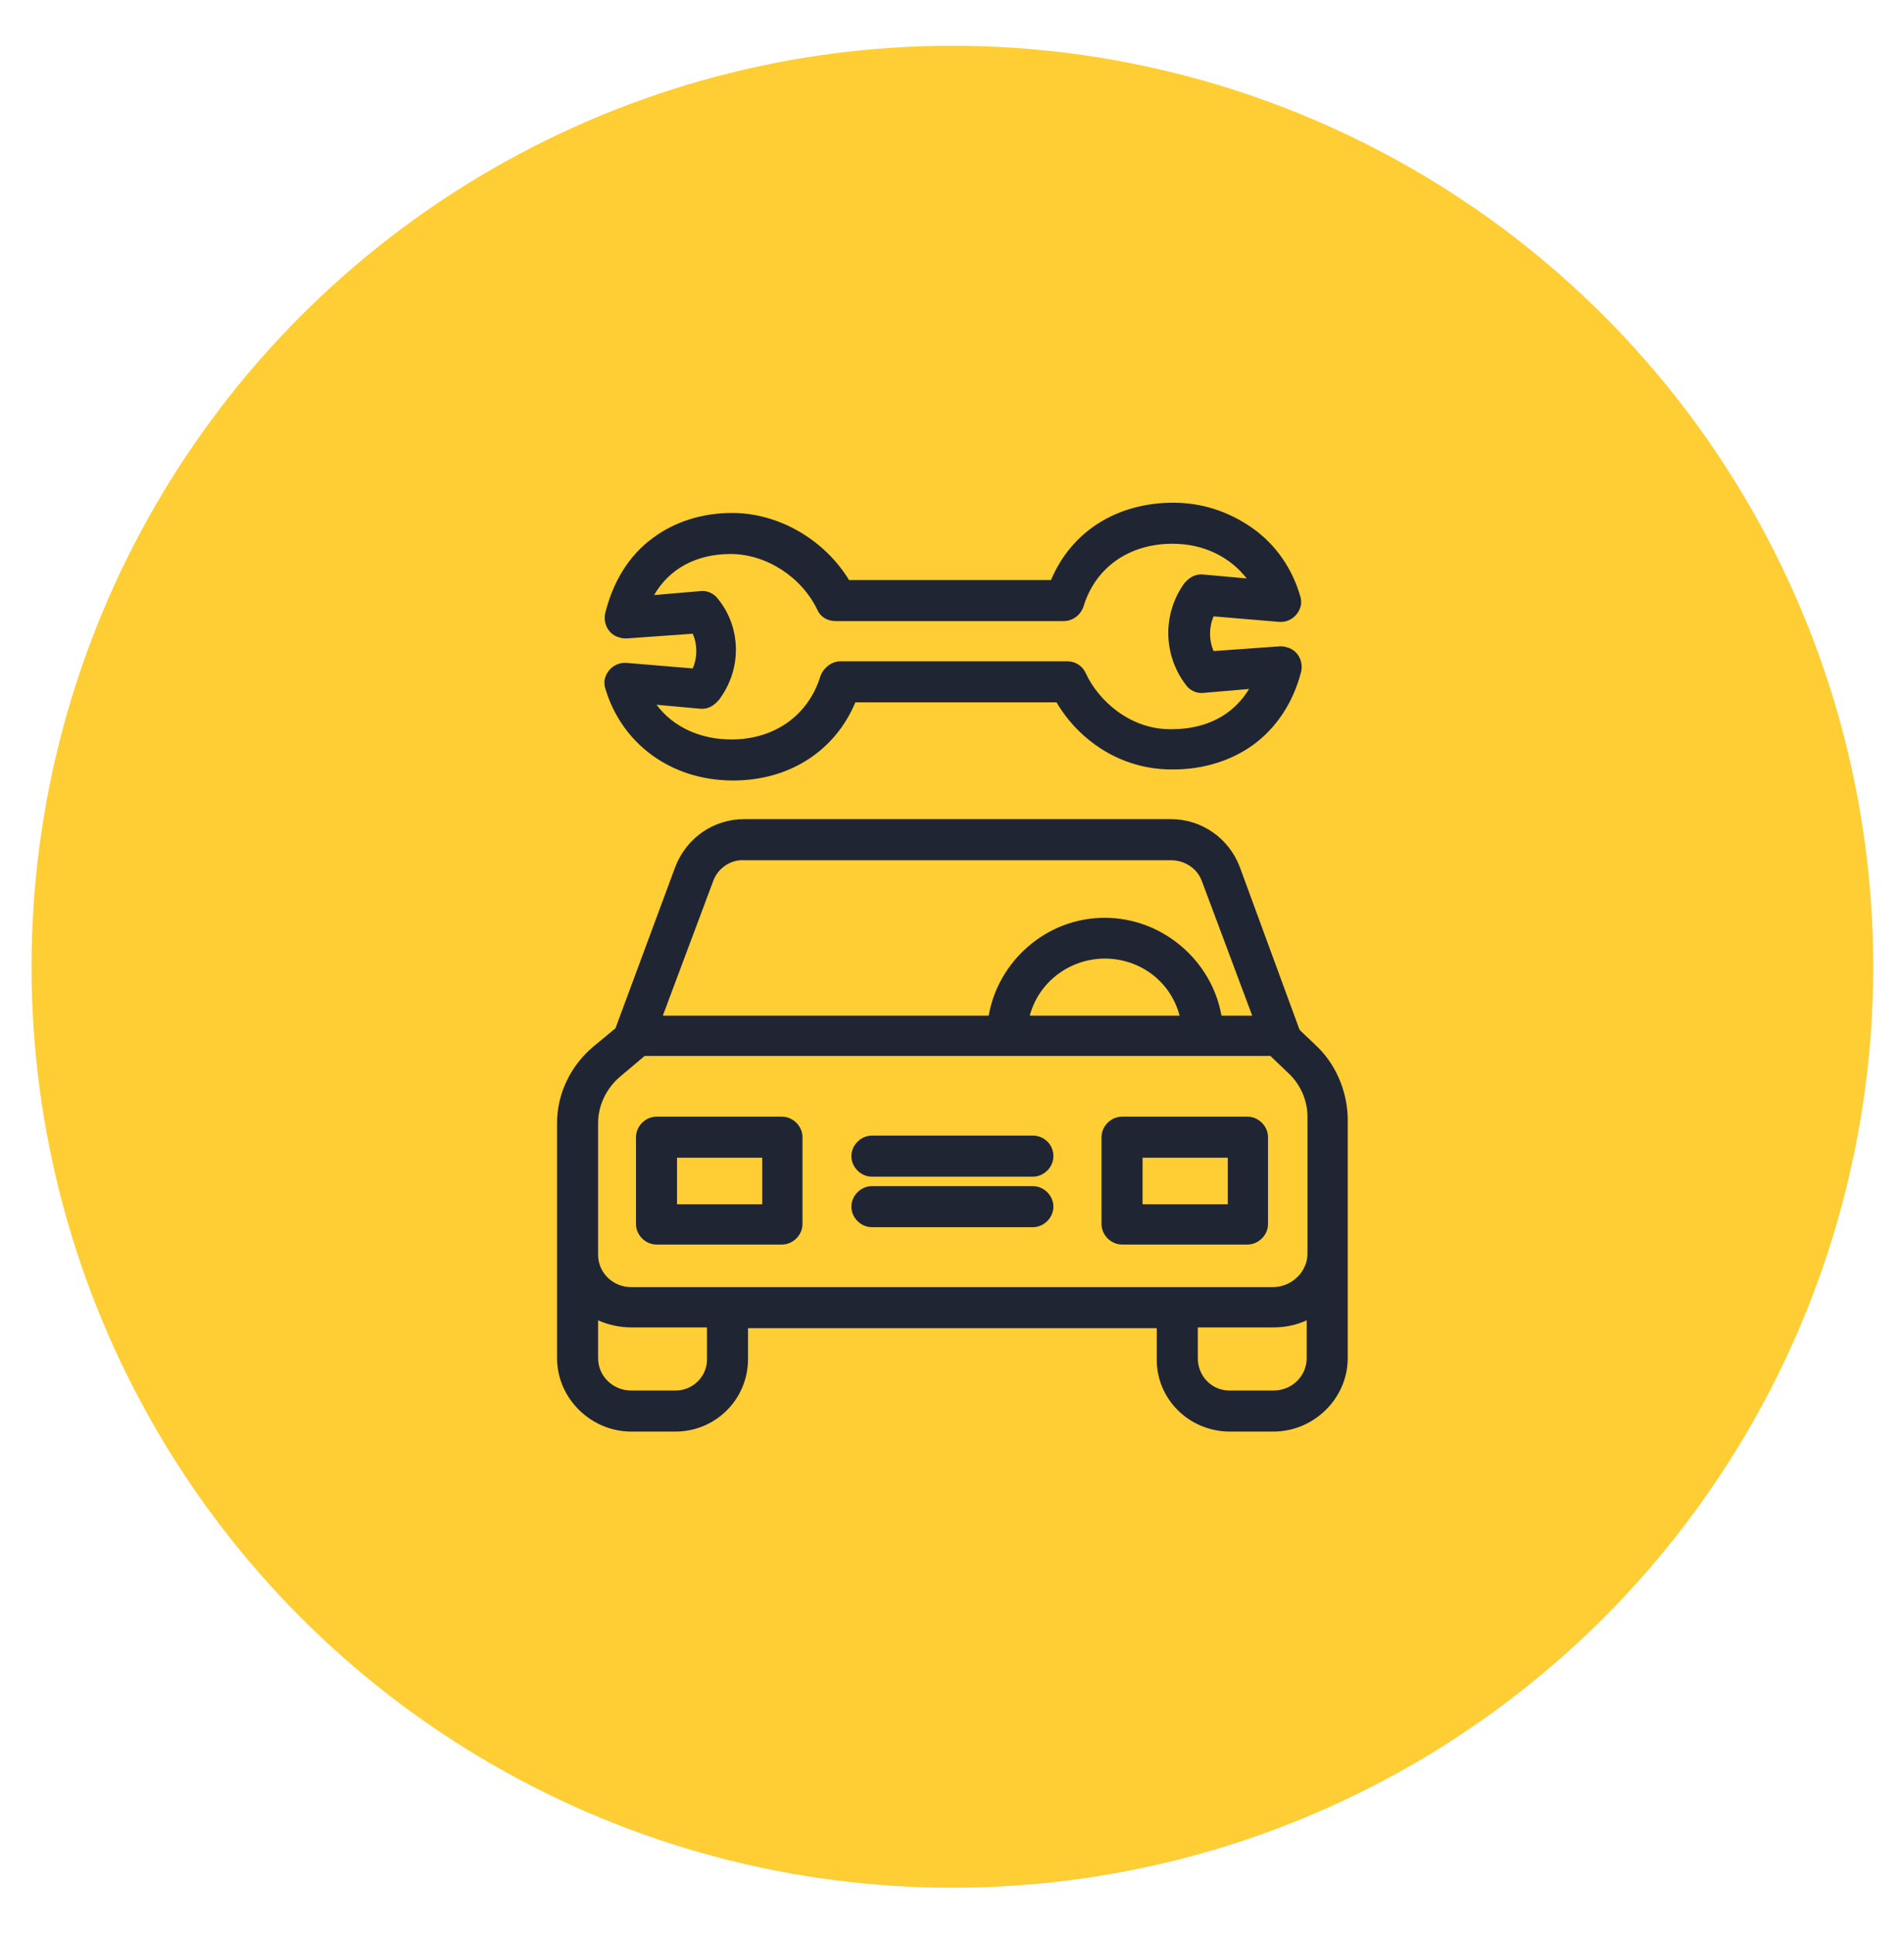 <?xml version="1.0" encoding="utf-8"?>
<!-- Generator: Adobe Illustrator 22.0.0, SVG Export Plug-In . SVG Version: 6.00 Build 0)  -->
<svg version="1.1" id="Layer_1" xmlns="http://www.w3.org/2000/svg" xmlns:xlink="http://www.w3.org/1999/xlink" x="0px" y="0px"
	 viewBox="0 0 241.3 245.1" style="enable-background:new 0 0 241.3 245.1;" xml:space="preserve">
<style type="text/css">
	.st0{fill:#FFCD34;}
	.st1{fill:#1F2533;}
</style>
<circle class="st0" cx="120.7" cy="122.5" r="116.7"/>
<g>
	<g>
		<g>
			<path class="st1" d="M166.7,132.4l-1.9-1.8c0,0,0-0.1-0.1-0.1l-7.6-20.7c-1.4-3.6-4.8-6-8.7-6H94.3c-3.9,0-7.3,2.4-8.7,6
				L78,130.3l-2.9,2.4c-2.8,2.4-4.5,5.9-4.5,9.6v29.8c0,5.1,4.3,9.3,9.4,9.3h5.6c5.1,0,9.2-4.1,9.2-9.2v-0.1v-3.8h51.8v3.8
				c-0.1,5.1,4,9.2,9.1,9.3h0.1h5.6c5.1,0,9.4-4.2,9.4-9.3v-30.5C170.7,138.1,169.2,134.7,166.7,132.4z M90.4,111.6
				c0.6-1.6,2.2-2.7,3.9-2.6h54.1c1.7,0,3.3,1,3.9,2.6l6.4,17.1h-3.9c-1.2-6.9-7.4-12.4-14.8-12.4c-7.4,0-13.5,5.5-14.7,12.4H84
				L90.4,111.6z M149.5,128.7h-19c1.4-5.2,6.8-8.3,12.1-6.9C146,122.7,148.6,125.3,149.5,128.7z M89.6,172.1c0.1,2.2-1.7,4.1-4,4.1
				h-0.1H80c-2.3,0-4.2-1.8-4.2-4.1v-4.8c1.3,0.6,2.8,0.9,4.2,0.9h9.6V172.1z M165.6,172.1c0,2.3-1.9,4.1-4.2,4.1h-5.6
				c-2.2,0-4-1.8-4-4.1V172v-3.8h9.6c1.5,0,2.9-0.3,4.2-0.9V172.1z M161.3,163.1H80c-2.3,0-4.2-1.8-4.2-4.1v-16.7
				c0-2.2,1-4.3,2.7-5.8l3.2-2.7H161l2.3,2.2c1.5,1.4,2.4,3.4,2.4,5.5V159l0,0C165.6,161.3,163.6,163.1,161.3,163.1z"/>
		</g>
	</g>
	<g>
		<g>
			<path class="st1" d="M99.1,141.5H83.2c-1.4,0-2.6,1.2-2.6,2.6v11c0,1.4,1.2,2.6,2.6,2.6h15.9c1.4,0,2.6-1.2,2.6-2.6v-11
				C101.7,142.7,100.5,141.5,99.1,141.5z M96.6,152.6H85.8v-5.9h10.8C96.6,146.7,96.6,152.6,96.6,152.6z"/>
		</g>
	</g>
	<g>
		<g>
			<path class="st1" d="M158.1,141.5h-15.9c-1.4,0-2.6,1.2-2.6,2.6v11c0,1.4,1.2,2.6,2.6,2.6h15.9c1.4,0,2.6-1.2,2.6-2.6v-11
				C160.7,142.7,159.5,141.5,158.1,141.5z M155.6,152.6h-10.8v-5.9h10.8V152.6z"/>
		</g>
	</g>
	<g>
		<g>
			<path class="st1" d="M130.9,150.3h-20.4c-1.4,0-2.6,1.2-2.6,2.6s1.2,2.6,2.6,2.6h20.4c1.4,0,2.6-1.2,2.6-2.6
				S132.3,150.3,130.9,150.3z"/>
		</g>
	</g>
	<g>
		<g>
			<path class="st1" d="M130.9,143.9h-20.4c-1.4,0-2.6,1.2-2.6,2.6c0,1.4,1.2,2.6,2.6,2.6h20.4c1.4,0,2.6-1.2,2.6-2.6
				C133.5,145,132.3,143.9,130.9,143.9z"/>
		</g>
	</g>
	<g>
		<g>
			<path class="st1" d="M162.1,78.8c1.4,0.1,2.6-0.9,2.8-2.3c0-0.3,0-0.6-0.1-0.9c-1-3.5-3.1-6.6-6.1-8.7s-6.4-3.2-10-3.2
				c-7.1,0-12.9,3.6-15.5,9.8h-25.6c-3.1-5.1-8.9-8.5-14.8-8.5c-3.8,0-7.3,1.1-10.1,3.2c-3,2.2-5,5.5-6,9.5
				c-0.3,1.4,0.5,2.8,1.9,3.1c0.3,0.1,0.5,0.1,0.8,0.1l8.4-0.6c0.6,1.4,0.6,3,0,4.4L79.4,84c-1.4-0.1-2.6,0.9-2.8,2.3
				c0,0.3,0,0.6,0.1,0.9c2.1,7.1,8.4,11.7,16.2,11.7c7.1,0,12.9-3.7,15.5-9.9h25.5c2.7,4.6,7.9,8.5,14.6,8.5c0.1,0,0.1,0,0.2,0
				c3.8,0,7.3-1.1,10.1-3.1c3-2.2,5.1-5.4,6.1-9.3c0.3-1.4-0.5-2.8-1.9-3.1c-0.3-0.1-0.5-0.1-0.8-0.1l-8.4,0.6c-0.6-1.4-0.6-3,0-4.4
				L162.1,78.8z M150.3,86.8c0.5,0.7,1.4,1.1,2.2,1l5.8-0.5c-2,3.3-5.4,5.1-9.8,5.1c-5.2,0.1-9.3-3.6-10.9-7.1
				c-0.4-0.9-1.3-1.5-2.3-1.5h-28.8c-1.1,0-2.1,0.8-2.5,1.8c-1.5,5-5.8,8.1-11.3,8.1c-4,0-7.4-1.6-9.5-4.4l5.5,0.5
				c0.9,0.1,1.7-0.3,2.3-1l0.1-0.1C94,84.9,94,79.6,91,75.9c-0.5-0.7-1.4-1.1-2.2-1l-5.9,0.5c1.9-3.3,5.3-5.2,9.7-5.2
				c4.5,0,9,2.9,11,7.1c0.4,0.9,1.3,1.4,2.3,1.4h28.9c1.1,0,2.1-0.7,2.5-1.8c1.5-5,5.8-8,11.3-8c4,0,7.3,1.7,9.4,4.4l-5.5-0.5
				c-0.9-0.1-1.7,0.3-2.3,1l-0.1,0.1C147.3,77.8,147.4,83,150.3,86.8z"/>
		</g>
	</g>
</g>
</svg>
